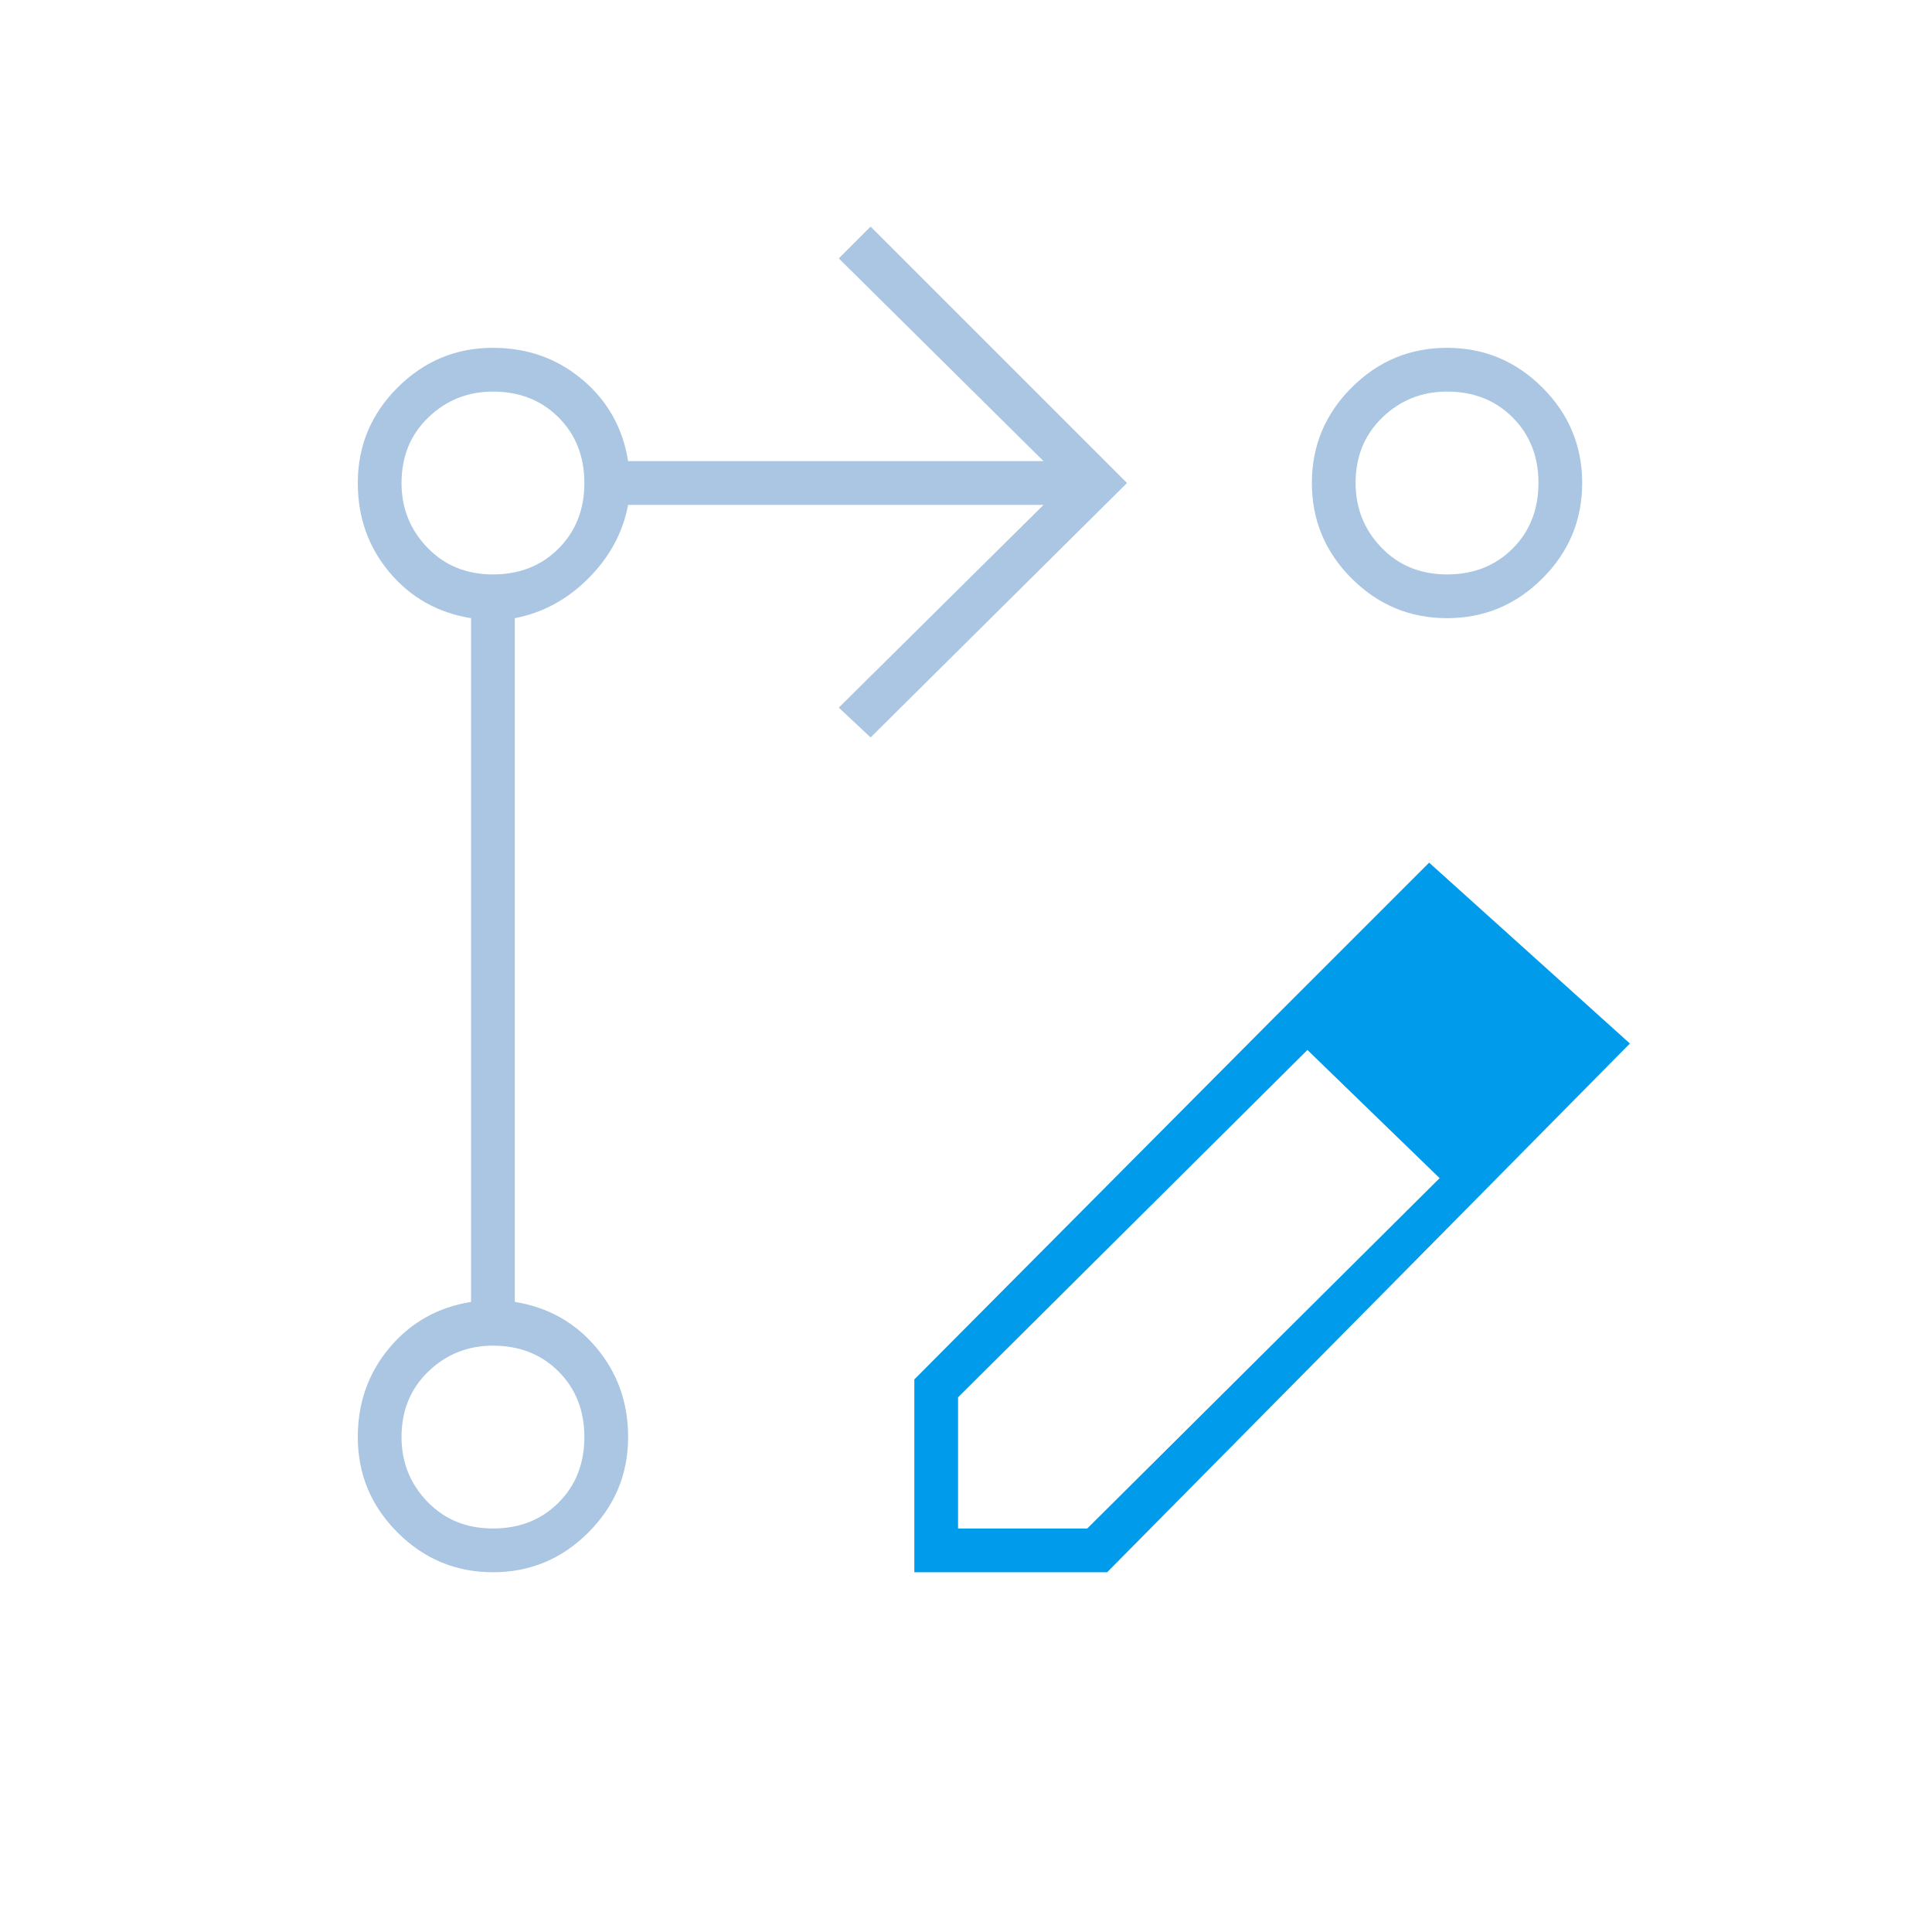 <?xml version="1.0" encoding="UTF-8"?>
<svg xmlns="http://www.w3.org/2000/svg" width="81" height="81" viewBox="0 0 81 81" fill="none">
  <mask id="mask0_1073_4444" style="mask-type:alpha" maskUnits="userSpaceOnUse" x="0" y="0" width="81" height="81">
    <rect x="0.667" y="0.25" width="80" height="80" fill="#D9D9D9"></rect>
  </mask>
  <g mask="url(#mask0_1073_4444)">
    <path d="M36.501 30.917L35.167 29.667L43.751 21.167H26.334C26.112 22.333 25.556 23.361 24.667 24.25C23.778 25.139 22.75 25.694 21.584 25.917V54.583C22.973 54.806 24.112 55.444 25 56.5C25.889 57.556 26.334 58.806 26.334 60.25C26.334 61.806 25.778 63.139 24.667 64.25C23.556 65.361 22.223 65.917 20.667 65.917C19.112 65.917 17.778 65.361 16.667 64.25C15.556 63.139 15.001 61.806 15.001 60.25C15.001 58.806 15.445 57.556 16.334 56.5C17.223 55.444 18.362 54.806 19.75 54.583V25.917C18.362 25.694 17.223 25.056 16.334 24C15.445 22.944 15.001 21.694 15.001 20.25C15.001 18.694 15.556 17.361 16.667 16.25C17.778 15.139 19.112 14.583 20.667 14.583C22.112 14.583 23.362 15.028 24.417 15.917C25.473 16.806 26.112 17.944 26.334 19.333H43.751L35.167 10.833L36.501 9.5L47.251 20.25L36.501 30.917ZM60.667 14.583C62.223 14.583 63.556 15.139 64.667 16.25C65.778 17.361 66.334 18.694 66.334 20.25C66.334 21.806 65.778 23.139 64.667 24.25C63.556 25.361 62.223 25.917 60.667 25.917C59.112 25.917 57.778 25.361 56.667 24.25C55.556 23.139 55.001 21.806 55.001 20.25C55.001 18.694 55.556 17.361 56.667 16.25C57.778 15.139 59.112 14.583 60.667 14.583ZM20.667 64.083C21.778 64.083 22.695 63.722 23.417 63C24.139 62.278 24.5 61.361 24.5 60.25C24.5 59.139 24.139 58.222 23.417 57.5C22.695 56.778 21.778 56.417 20.667 56.417C19.612 56.417 18.709 56.778 17.959 57.5C17.209 58.222 16.834 59.139 16.834 60.25C16.834 61.306 17.195 62.208 17.917 62.958C18.639 63.708 19.556 64.083 20.667 64.083ZM20.667 24.083C21.778 24.083 22.695 23.722 23.417 23C24.139 22.278 24.5 21.361 24.5 20.25C24.5 19.139 24.139 18.222 23.417 17.5C22.695 16.778 21.778 16.417 20.667 16.417C19.612 16.417 18.709 16.778 17.959 17.5C17.209 18.222 16.834 19.139 16.834 20.25C16.834 21.306 17.195 22.208 17.917 22.958C18.639 23.708 19.556 24.083 20.667 24.083ZM60.667 24.083C61.778 24.083 62.695 23.722 63.417 23C64.139 22.278 64.501 21.361 64.501 20.25C64.501 19.139 64.139 18.222 63.417 17.5C62.695 16.778 61.778 16.417 60.667 16.417C59.612 16.417 58.709 16.778 57.959 17.5C57.209 18.222 56.834 19.139 56.834 20.25C56.834 21.306 57.195 22.208 57.917 22.958C58.639 23.708 59.556 24.083 60.667 24.083Z" fill="#AAC6E2"></path>
    <path fill-rule="evenodd" clip-rule="evenodd" d="M46.417 65.917L61.584 50.583L68.334 43.75L59.917 36.167L53.417 42.667L38.334 57.833V65.917H46.417ZM40.167 58.583L54.814 44.02L60.357 49.394L45.584 64.083H40.167V58.583Z" fill="#009BEA"></path>
  </g>
</svg>
